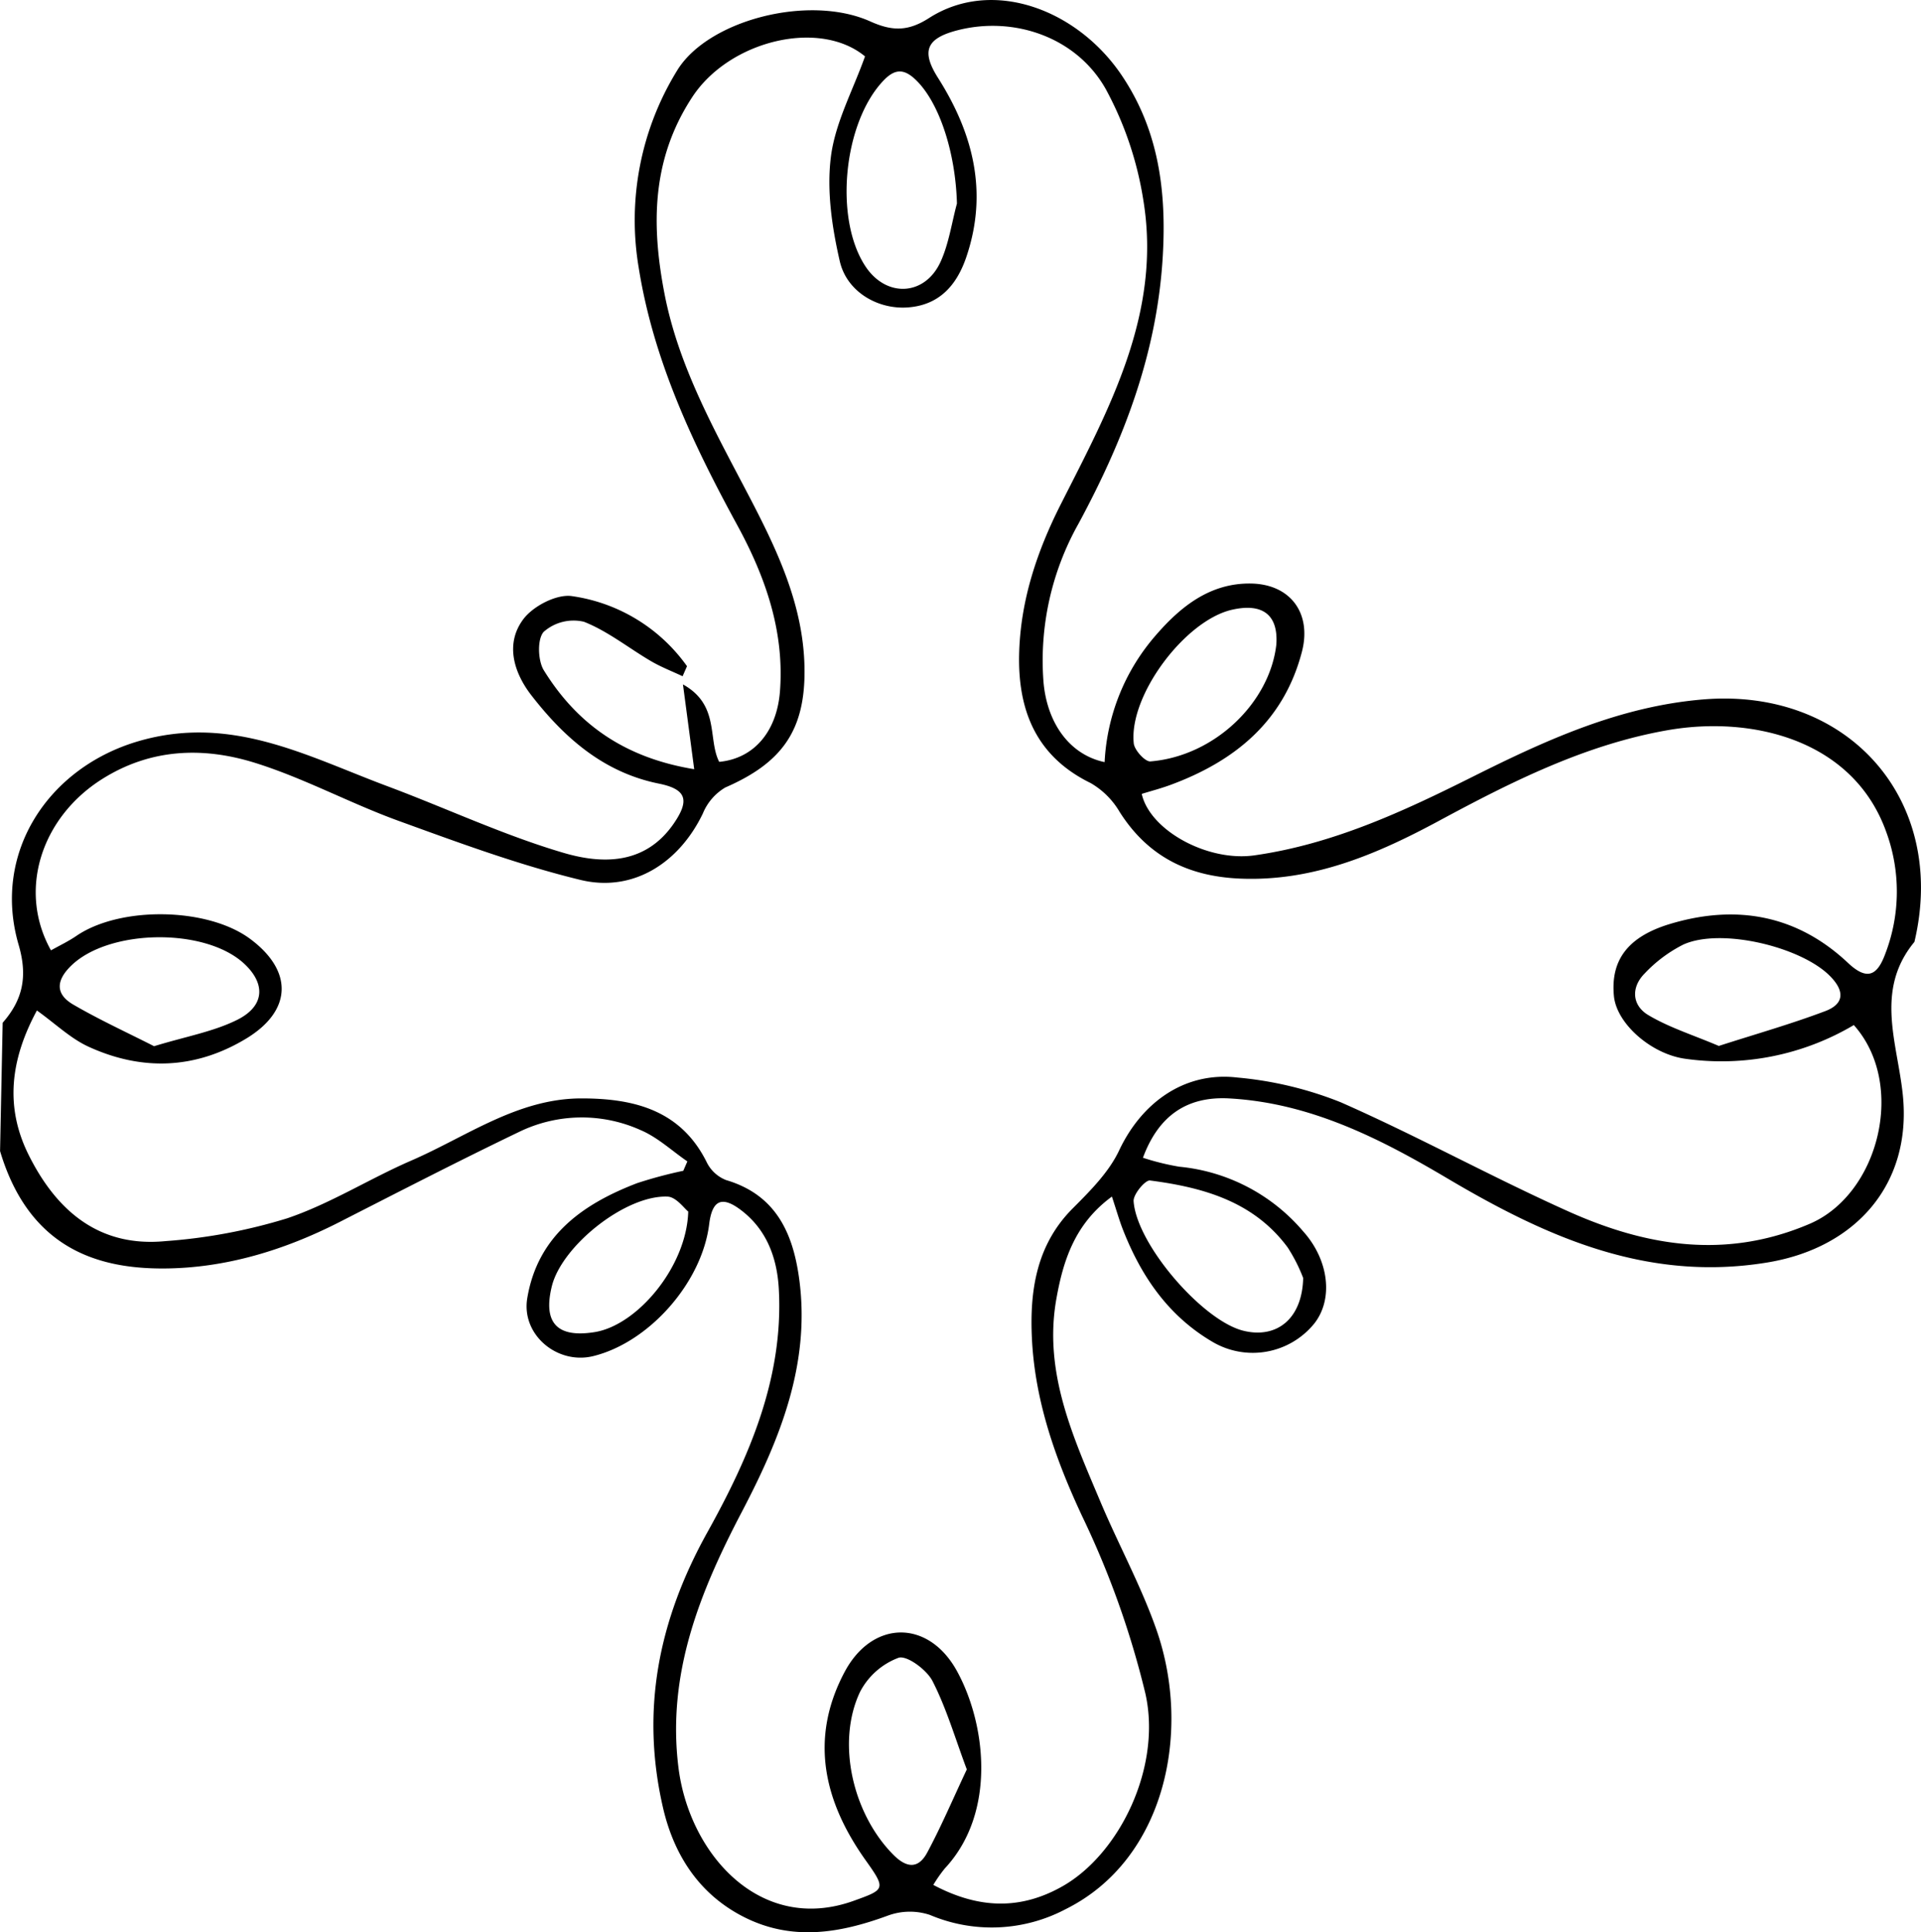 <svg xmlns="http://www.w3.org/2000/svg" width="264.711" height="266.232" viewBox="0 0 264.711 266.232">
  <path id="Tracé_284" data-name="Tracé 284" d="M.359,3814.67c2.783-3.164,3.482-6.388,2.208-10.748-3.7-12.686,4.1-24.442,16.53-28.06,12.781-3.721,23.246,2.083,34.267,6.2,8.11,3.028,16,6.745,24.277,9.184,5.337,1.574,11.252,1.672,15.175-3.993,2.249-3.248,1.8-4.767-2.023-5.54-7.623-1.54-13.022-6.315-17.555-12.146-2.413-3.1-3.688-7.117-1.107-10.533,1.349-1.785,4.543-3.441,6.638-3.162a23.5,23.5,0,0,1,15.9,9.663l-.609,1.383c-1.452-.685-2.965-1.267-4.345-2.075-3.094-1.811-5.963-4.138-9.248-5.431a6.232,6.232,0,0,0-5.533,1.375c-.914.967-.832,3.962.006,5.315,4.538,7.328,11.014,12.03,20.72,13.624l-1.549-11.681c5.1,2.836,3.387,7.525,4.993,10.668,4.8-.453,7.958-4.187,8.377-9.753.625-8.292-2.037-15.8-5.894-22.87-6.132-11.245-11.555-22.719-13.581-35.507a39.339,39.339,0,0,1,5.256-27.051c4.185-7,18.17-10.648,26.665-6.834,3.022,1.357,5.2,1.387,8.088-.464,8.734-5.6,20.431-1.221,26.568,7.909,5.053,7.517,6.168,15.856,5.647,24.863-.774,13.366-5.34,25.259-11.587,36.844a38.482,38.482,0,0,0-4.847,21.9c.514,5.74,3.671,10,8.418,11a28.753,28.753,0,0,1,7.011-17.428c3.443-3.99,7.517-7.27,13.167-7.178,5.447.09,8.4,4.126,7,9.439-2.505,9.563-9.236,15.038-18.129,18.317-1.293.477-2.633.825-3.934,1.227,1.13,5.041,9.092,9.383,15.523,8.469,10.819-1.536,20.53-6.049,30.217-10.9,10-5,20.17-9.645,31.667-10.587,19.992-1.639,33.7,13.925,29.068,33.411-5.5,6.657-2.339,13.9-1.6,21.074,1.269,12.3-6.473,21.1-18.691,23.1-16.568,2.715-30.475-3.545-44.061-11.588-9.336-5.528-18.927-10.4-30.057-11.019-5.747-.321-9.725,2.293-11.9,8.174a34.4,34.4,0,0,0,5.007,1.234,25.58,25.58,0,0,1,17.082,8.919c3.537,3.94,4.175,9.311,1.527,12.681a10.916,10.916,0,0,1-14.06,2.514c-6.068-3.567-9.8-9.028-12.311-15.439-.5-1.278-.872-2.6-1.519-4.561-5.111,3.737-6.723,8.825-7.661,14.133-1.785,10.092,2.323,19.006,6.083,27.927,2.493,5.915,5.609,11.6,7.719,17.638,4.87,13.946,1.247,31.635-12.5,38.475a21.824,21.824,0,0,1-18.728.8,8.789,8.789,0,0,0-5.846.119c-6.668,2.442-13.248,3.518-19.872.121-6.15-3.153-9.577-8.6-11.055-15.01-3.091-13.4-.649-25.79,6.128-37.973,5.678-10.209,10.495-21.164,9.833-33.456-.236-4.374-1.7-8.286-5.3-10.974-2.615-1.948-3.9-1.239-4.3,2.012-.994,8.021-8.249,16.273-15.974,18.17-4.949,1.215-9.933-2.936-9.092-7.976,1.435-8.6,7.628-12.982,15.165-15.864a60.365,60.365,0,0,1,6.334-1.693l.563-1.293c-2.135-1.464-4.1-3.323-6.44-4.314a19.739,19.739,0,0,0-16.731.24c-8.327,4-16.54,8.236-24.771,12.432-7.61,3.88-15.694,6.349-24.183,6.394-9.219.049-18.61-2.843-22.584-16.179q.18-8.836.359-17.67m4.719-1.7c-3.626,6.712-4.459,13.236-1.139,19.9,3.838,7.7,9.7,12.754,18.82,11.881a75.138,75.138,0,0,0,16.8-3.143c5.921-2,11.335-5.453,17.106-7.957,7.647-3.317,14.678-8.567,23.459-8.564,7.122,0,13.683,1.551,17.268,8.827a5,5,0,0,0,2.652,2.424c6.838,2.021,9.211,7.263,10.071,13.593,1.592,11.709-2.658,22.122-7.878,32.082-5.818,11.1-10.35,22.331-8.762,35.219,1.474,11.965,11.292,23.053,24.185,18.4,4.25-1.534,4.458-1.588,1.668-5.5-5.789-8.108-7.855-16.776-2.961-26,3.824-7.208,11.545-7.291,15.478-.168,3.982,7.214,5.535,19.51-1.66,27.218a19.09,19.09,0,0,0-1.584,2.27c6.382,3.39,12.128,3.4,17.794.192,7.884-4.466,13.723-16.472,11.42-26.595a122.549,122.549,0,0,0-8.711-24.411c-3.683-7.88-6.5-15.867-6.917-24.483-.312-6.482.578-12.851,5.609-17.9,2.416-2.422,5-5,6.422-8.025,3.107-6.581,9.026-10.887,16.3-10.017a50.41,50.41,0,0,1,14.211,3.4c10.615,4.67,20.805,10.3,31.391,15.047,10.749,4.817,21.724,6.639,33.256,1.7,9.576-4.105,13.335-19.268,6.068-27.379a35.752,35.752,0,0,1-23.331,4.629c-4.651-.69-9.365-4.849-9.726-8.628-.469-4.912,1.88-8.172,7.742-9.936,9.1-2.738,17.475-1.252,24.515,5.374,2.692,2.533,4.053,1.663,5.127-1.236a23.866,23.866,0,0,0,.126-16.855c-4.55-12.644-18.433-16.021-30.123-13.974-11.3,1.979-21.458,7.076-31.493,12.485-8.542,4.6-17.407,8.412-27.514,7.956-7.1-.321-12.612-3.076-16.48-9.163a11.011,11.011,0,0,0-4.016-4c-7.607-3.721-10.071-10.173-9.839-17.99.215-7.254,2.469-13.975,5.755-20.459,6.669-13.158,13.906-26.324,11.351-41.87a47.4,47.4,0,0,0-5.165-15.278c-4.028-7.174-12.644-10.1-20.394-8.13-4.392,1.117-5.05,2.911-2.729,6.573,4.85,7.648,6.933,15.787,3.888,24.711-1.333,3.906-3.756,6.606-8.069,6.914-4.133.294-8.389-2.157-9.355-6.358-1.076-4.677-1.819-9.716-1.225-14.41.591-4.671,3.02-9.109,4.7-13.82-6.265-5.186-18.678-2.2-23.794,5.589-5.614,8.547-5.671,17.6-3.845,27.073,1.945,10.081,6.929,18.89,11.6,27.825,3.917,7.493,7.557,15.09,7.7,23.76.143,8.59-3.076,13.078-10.92,16.487a7.429,7.429,0,0,0-3.081,3.566c-3.273,6.824-9.625,10.93-16.887,9.162-8.515-2.074-16.811-5.142-25.07-8.142-6.692-2.431-13.036-5.892-19.814-8-7.118-2.21-14.349-1.971-21.052,2.275-8.373,5.3-11.616,15.356-7.01,23.578,1.164-.657,2.386-1.232,3.486-1.984,6.048-4.138,18.071-3.96,23.954.4,5.972,4.423,5.8,9.914-.562,13.751-7,4.224-14.371,4.47-21.717,1.1-2.462-1.131-4.522-3.138-7.1-4.983m126.779-111.185c-.183-6.953-2.383-13.776-5.565-16.934-1.65-1.637-2.925-1.722-4.563,0-5.532,5.8-6.843,19.069-2.447,25.64,2.871,4.291,8.175,4.042,10.33-.7,1.132-2.492,1.52-5.322,2.244-8m1.357,215.738c-1.624-4.338-2.81-8.436-4.72-12.163-.8-1.564-3.545-3.585-4.685-3.21a9.878,9.878,0,0,0-5.307,4.7c-3.314,7.016-.969,16.849,4.6,22.446,1.9,1.912,3.48,1.879,4.654-.3,1.928-3.586,3.525-7.35,5.462-11.466m46.35-67.713a22.706,22.706,0,0,0-2.131-4.2c-4.684-6.342-11.66-8.282-18.975-9.231-.659-.085-2.327,1.914-2.26,2.857.416,5.938,9.458,16.4,15.067,17.83,4.557,1.162,8.166-1.523,8.3-7.26m57.284-31.968c5.029-1.621,9.927-3.008,14.67-4.8,2.511-.951,2.76-2.666.667-4.8-3.976-4.059-15.086-6.734-20.268-4.349a19.154,19.154,0,0,0-5.277,3.947c-1.925,1.923-1.774,4.4.467,5.745,2.867,1.717,6.151,2.737,9.74,4.264m-215.629.034c4.394-1.344,8.165-2,11.448-3.63,3.814-1.9,3.947-4.964.982-7.728-5.361-5-18.556-4.811-23.8.213-2.137,2.046-2.278,3.949.239,5.412,3.64,2.116,7.487,3.876,11.135,5.733m154.645-55.364c.273-4.052-1.868-5.732-6.092-4.779-6.5,1.465-14.263,11.843-13.556,18.418.1.94,1.567,2.543,2.291,2.484,8.852-.721,16.466-8.118,17.357-16.123m-81.041,78.143c-.541-.416-1.655-2-2.836-2.057-5.779-.253-14.592,6.774-15.963,12.36q-1.855,7.558,5.921,6.306c5.879-.952,12.664-9.034,12.878-16.609" transform="translate(0 -3673.744)"/>
</svg>

